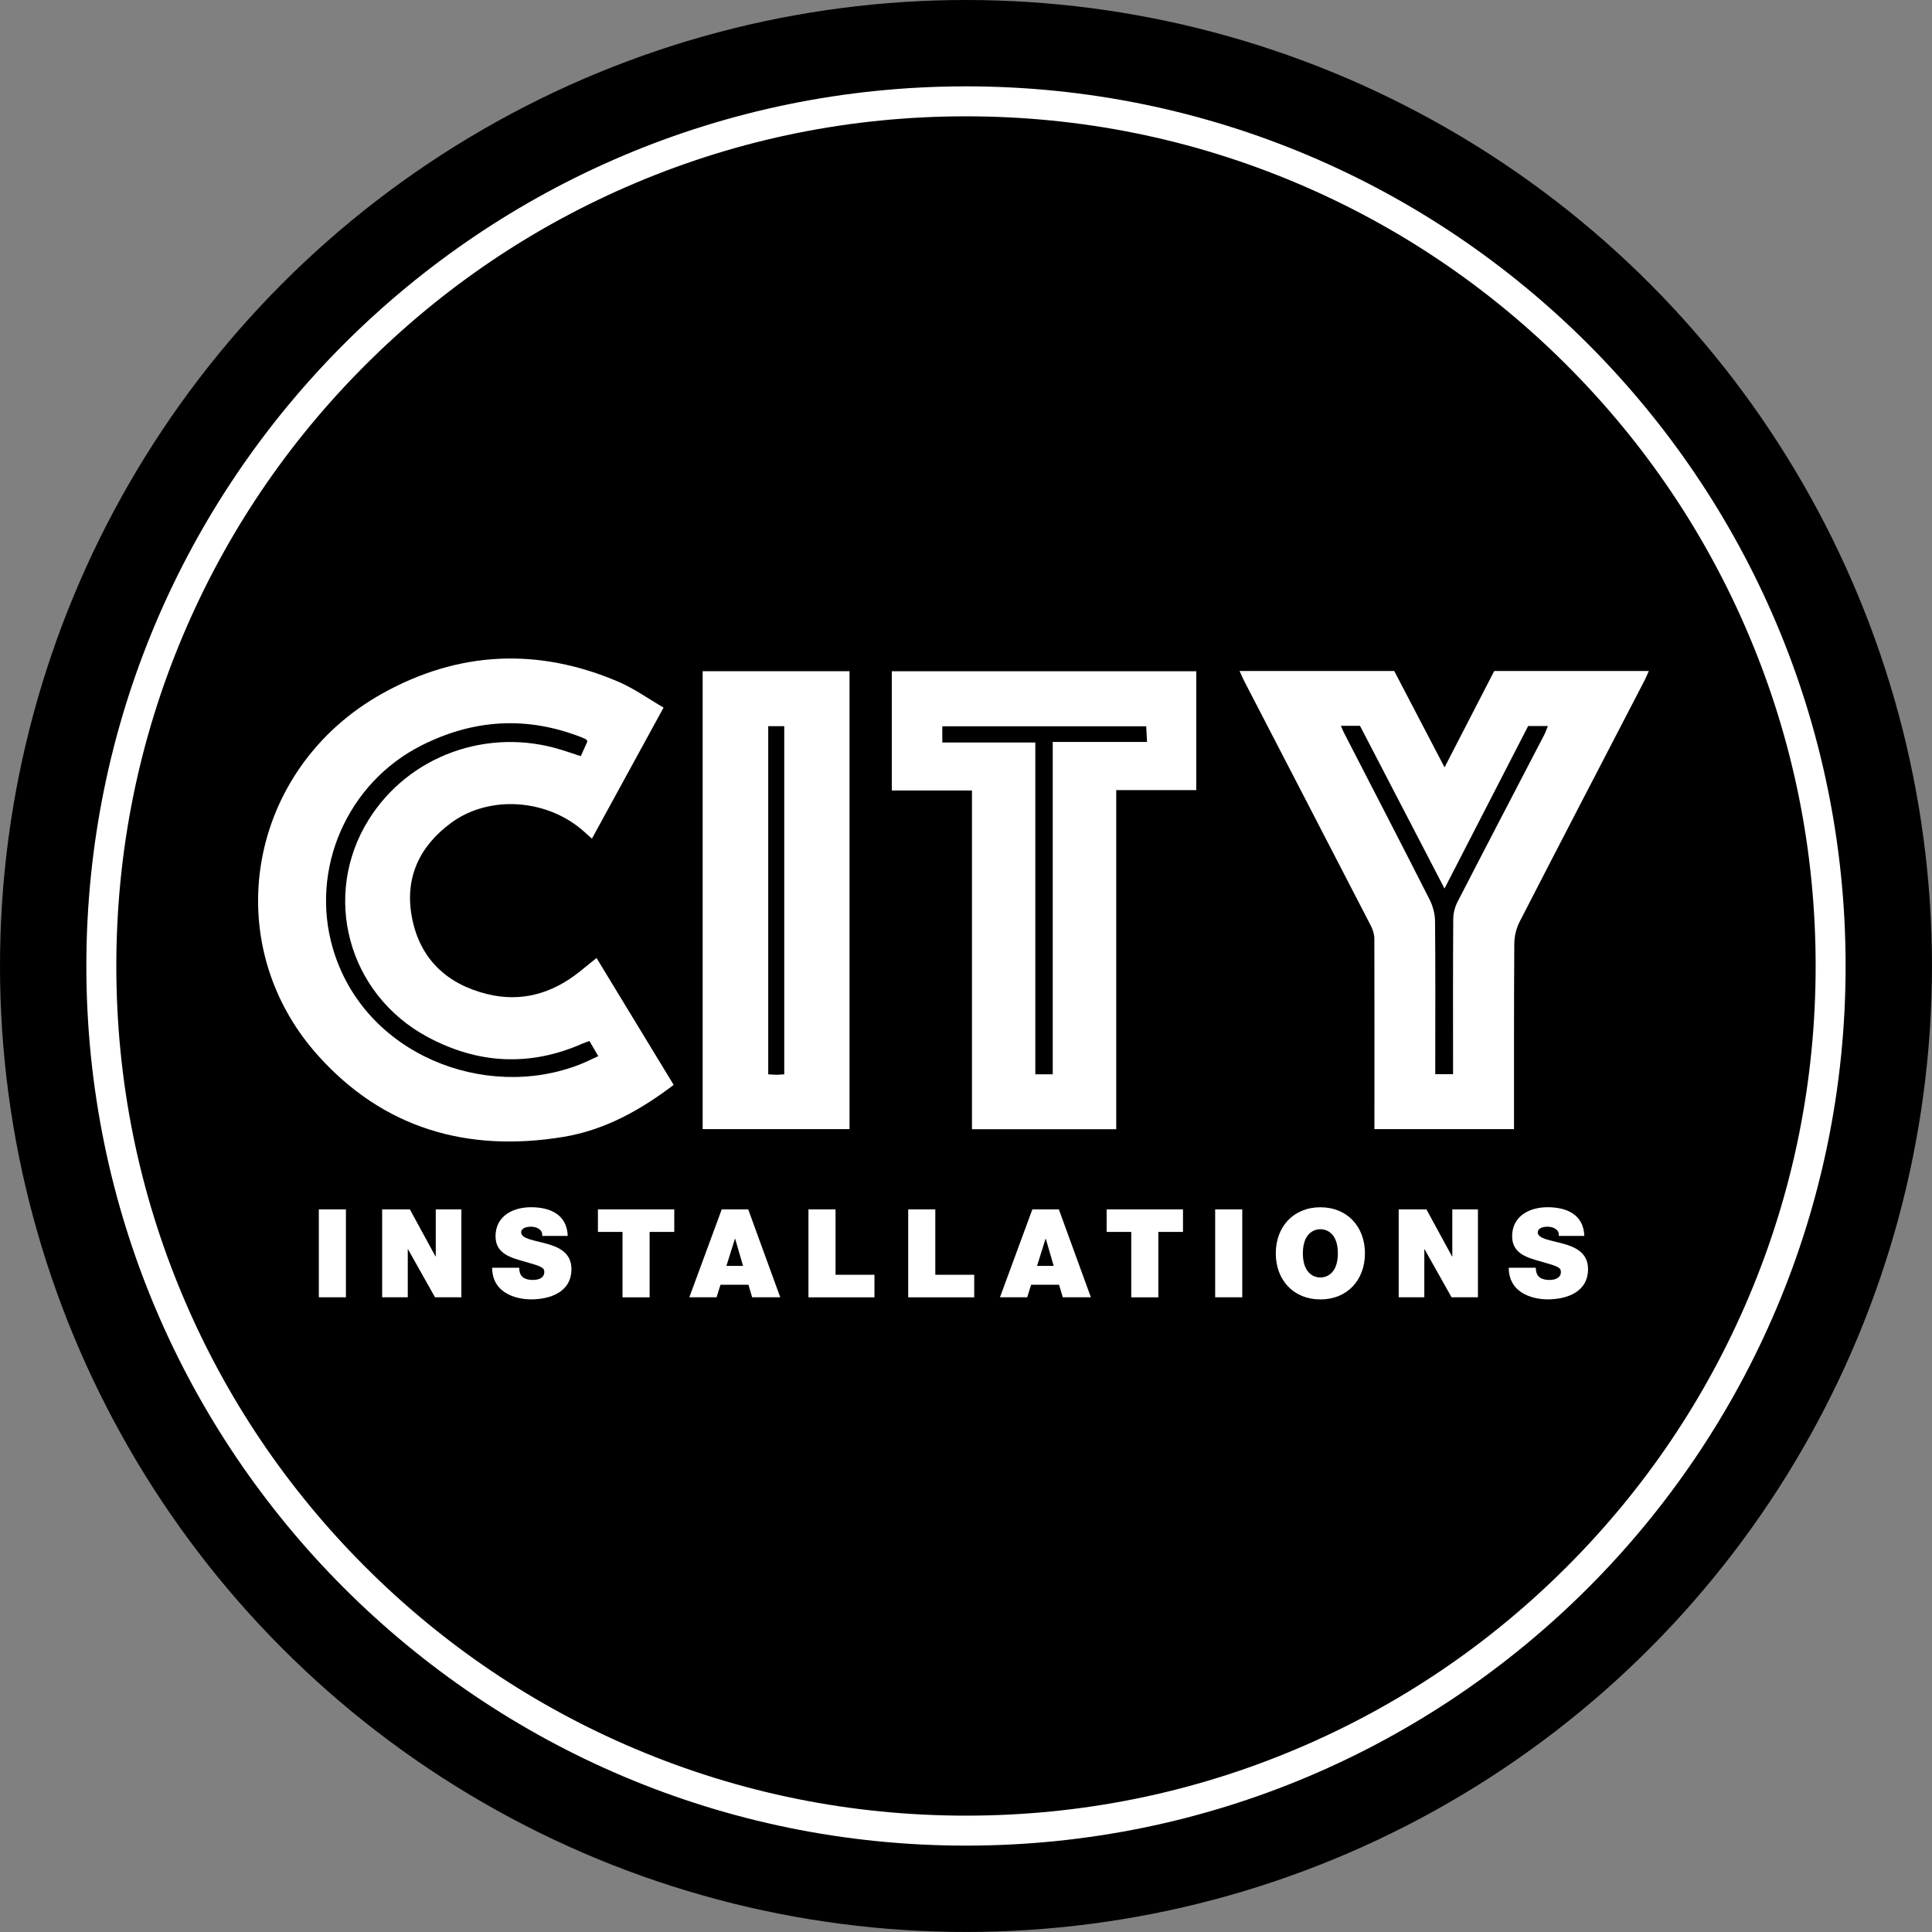 <?xml version="1.0" encoding="UTF-8"?>
<svg xmlns="http://www.w3.org/2000/svg" id="Layer_2" data-name="Layer 2" viewBox="0 0 515.73 515.73">
  <rect x="0" y="0" width="515.73" height="515.73" fill="#808080" stroke="none"/>
  <defs>
    <style>
      .cls-1 {
        fill: #000;
      }

      .cls-1, .cls-2 {
        stroke-width: 0px;
      }

      .cls-2 {
        fill: #fff;
      }
    </style>
  </defs>
  <g id="Layer_1-2" data-name="Layer 1">
    <g>
      <circle class="cls-1" cx="257.86" cy="257.86" r="257.86"></circle>
      <path class="cls-2" d="M257.86,31.05c30.62,0,60.33,6,88.28,17.82,27.01,11.42,51.27,27.78,72.1,48.61,20.83,20.83,37.19,45.09,48.61,72.1,11.83,27.96,17.82,57.66,17.82,88.28s-6,60.33-17.82,88.28c-11.42,27.01-27.78,51.27-48.61,72.1-20.83,20.83-45.09,37.19-72.1,48.61-27.96,11.83-57.66,17.82-88.28,17.82s-60.33-6-88.28-17.82c-27.01-11.42-51.27-27.78-72.1-48.61-20.83-20.83-37.19-45.09-48.61-72.1-11.83-27.96-17.82-57.66-17.82-88.28s6-60.33,17.82-88.28c11.42-27.01,27.78-51.27,48.61-72.1,20.83-20.83,45.09-37.19,72.1-48.61,27.96-11.83,57.66-17.82,88.28-17.82M257.86,23.05c-129.68,0-234.81,105.13-234.81,234.81s105.13,234.81,234.81,234.81,234.81-105.13,234.81-234.81S387.55,23.05,257.86,23.05h0Z"></path>
      <g>
        <g>
          <path class="cls-2" d="M85.11,322.83h7.23v23.47h-7.23v-23.47Z"></path>
          <path class="cls-2" d="M102.01,322.83h7.4l6.84,12.56h.07v-12.56h6.84v23.47h-7.04l-7.2-12.82h-.07v12.82h-6.84v-23.47Z"></path>
          <path class="cls-2" d="M138.6,338.41c0,.59.1,1.12.26,1.55.53,1.41,2.1,1.71,3.45,1.71,1.18,0,2.99-.39,2.99-2.14,0-1.22-1.02-1.55-5.06-2.7-3.72-1.05-7.96-2.07-7.96-6.81,0-5.42,4.64-7.76,9.47-7.76,5.1,0,9.6,1.94,9.8,7.66h-6.84c.13-.89-.26-1.48-.85-1.87-.59-.43-1.41-.59-2.14-.59-.99,0-2.6.26-2.6,1.58.13,1.68,3.48,2.04,6.81,2.96,3.32.92,6.61,2.47,6.61,6.77,0,6.12-5.62,8.09-10.85,8.09-2.66,0-10.26-.95-10.32-8.45h7.23Z"></path>
          <path class="cls-2" d="M166.19,328.85h-6.58v-6.02h20.38v6.02h-6.58v17.46h-7.23v-17.46Z"></path>
          <path class="cls-2" d="M192.66,322.83h7.07l8.55,23.47h-7.5l-.99-3.35h-7.46l-1.05,3.35h-7.27l8.65-23.47ZM198.35,337.92l-2.1-7.23h-.07l-2.27,7.23h4.44Z"></path>
          <path class="cls-2" d="M215.81,322.83h7.23v17.46h10.39v6.02h-17.62v-23.47Z"></path>
          <path class="cls-2" d="M242.44,322.83h7.23v17.46h10.39v6.02h-17.62v-23.47Z"></path>
          <path class="cls-2" d="M275.58,322.83h7.07l8.55,23.47h-7.5l-.99-3.35h-7.46l-1.05,3.35h-7.27l8.65-23.47ZM281.27,337.92l-2.1-7.23h-.07l-2.27,7.23h4.44Z"></path>
          <path class="cls-2" d="M301.99,328.85h-6.58v-6.02h20.38v6.02h-6.58v17.46h-7.23v-17.46Z"></path>
          <path class="cls-2" d="M324.38,322.83h7.23v23.47h-7.23v-23.47Z"></path>
          <path class="cls-2" d="M352.46,322.27c7.13,0,11.9,5.13,11.9,12.3s-4.77,12.3-11.9,12.3-11.9-5.13-11.9-12.3,4.77-12.3,11.9-12.3ZM352.46,341.01c1.84,0,4.67-1.22,4.67-6.44s-2.83-6.44-4.67-6.44-4.67,1.22-4.67,6.44,2.83,6.44,4.67,6.44Z"></path>
          <path class="cls-2" d="M373.37,322.83h7.4l6.84,12.56h.07v-12.56h6.84v23.47h-7.04l-7.2-12.82h-.07v12.82h-6.84v-23.47Z"></path>
          <path class="cls-2" d="M409.97,338.41c0,.59.1,1.12.26,1.55.53,1.41,2.1,1.71,3.45,1.71,1.18,0,2.99-.39,2.99-2.14,0-1.22-1.02-1.55-5.06-2.7-3.72-1.05-7.96-2.07-7.96-6.81,0-5.42,4.64-7.76,9.47-7.76,5.1,0,9.6,1.94,9.8,7.66h-6.84c.13-.89-.26-1.48-.85-1.87-.59-.43-1.41-.59-2.14-.59-.99,0-2.6.26-2.6,1.58.13,1.68,3.48,2.04,6.81,2.96,3.32.92,6.61,2.47,6.61,6.77,0,6.12-5.62,8.09-10.85,8.09-2.66,0-10.26-.95-10.32-8.45h7.23Z"></path>
        </g>
        <g>
          <path class="cls-2" d="M177.13,188.89c-6.47,11.83-12.72,23.27-19.12,34.98-.83-.74-1.4-1.24-1.96-1.75-9.72-8.85-25.31-10.03-35.58-2.5-8.6,6.31-12.54,14.87-10.48,25.43,2.14,10.97,9.33,17.65,20.01,20.3,9.09,2.25,17.32-.09,24.61-5.88,1.45-1.15,2.88-2.32,4.63-3.74,6.85,11.27,13.67,22.48,20.59,33.87-8.96,6.8-18.47,12.09-29.54,13.9-25.56,4.18-47.94-2.27-65.41-21.75-27.08-30.2-18.71-76.64,17.2-96.64,20.36-11.34,41.55-12.29,63-3.12,4.17,1.78,7.93,4.51,12.06,6.9ZM156.8,197.89c-.25-.38-.28-.49-.35-.52-.31-.16-.63-.32-.95-.45-14.66-5.82-28.99-5.01-43.03,2.09-19.78,10-29.85,33-23.59,54.25,8.35,28.31,40.64,40.68,65.72,30.96,1.68-.65,3.29-1.47,5.1-2.29-.92-1.57-1.61-2.76-2.35-4.04-.74.27-1.32.45-1.87.69-14.06,6.2-27.89,5.44-41.31-1.75-21.33-11.42-28.41-37.79-15.73-58.06,10.68-17.08,31.79-24.72,51.42-18.61,1.67.52,3.32,1.08,5.18,1.68.67-1.49,1.26-2.81,1.77-3.94Z"></path>
          <path class="cls-2" d="M330.88,179.12h41.3c4.4,8.42,8.76,16.78,13.43,25.72,4.56-8.85,8.9-17.26,13.26-25.72h41.27c-.47,1.04-.77,1.8-1.15,2.53-11.14,21.49-22.32,42.95-33.38,64.48-.88,1.72-1.36,3.83-1.38,5.77-.11,15.47-.07,30.95-.08,46.42,0,.95,0,1.91,0,3.08h-37.26c0-1.46,0-2.93,0-4.4,0-15.47.03-30.95-.02-46.42,0-1.17-.4-2.44-.95-3.49-11.22-21.74-22.49-43.46-33.74-65.19-.4-.78-.74-1.59-1.29-2.78ZM357.95,193.75c.36.84.54,1.33.77,1.78,7.64,14.84,15.33,29.67,22.88,44.56.88,1.73,1.45,3.82,1.47,5.75.13,12.64.06,25.29.06,37.93,0,.94,0,1.88,0,2.98h4.75v-2.96c0-12.82-.04-25.64.05-38.46.01-1.51.42-3.17,1.11-4.52,7.68-14.92,15.46-29.79,23.19-44.68.35-.67.58-1.41.96-2.33h-5.26c-7.38,14.33-14.71,28.58-22.33,43.39-7.73-14.88-15.15-29.17-22.56-43.44h-5.1Z"></path>
          <path class="cls-2" d="M259.46,211.01h-21.4v-31.83h81.28v31.73h-21.37v90.52h-38.51v-90.41ZM281.02,286.78v-88.73h25.17c-.09-1.64-.15-2.91-.22-4.17h-54.43v4.33h24.83v88.57h4.65Z"></path>
          <path class="cls-2" d="M187.57,179.17h39.2v122.23h-39.2v-122.23ZM209.35,286.77v-92.92h-4.28v92.93c.92.05,1.61.12,2.31.12.6,0,1.2-.08,1.97-.13Z"></path>
        </g>
      </g>
    </g>
  </g>
</svg>
